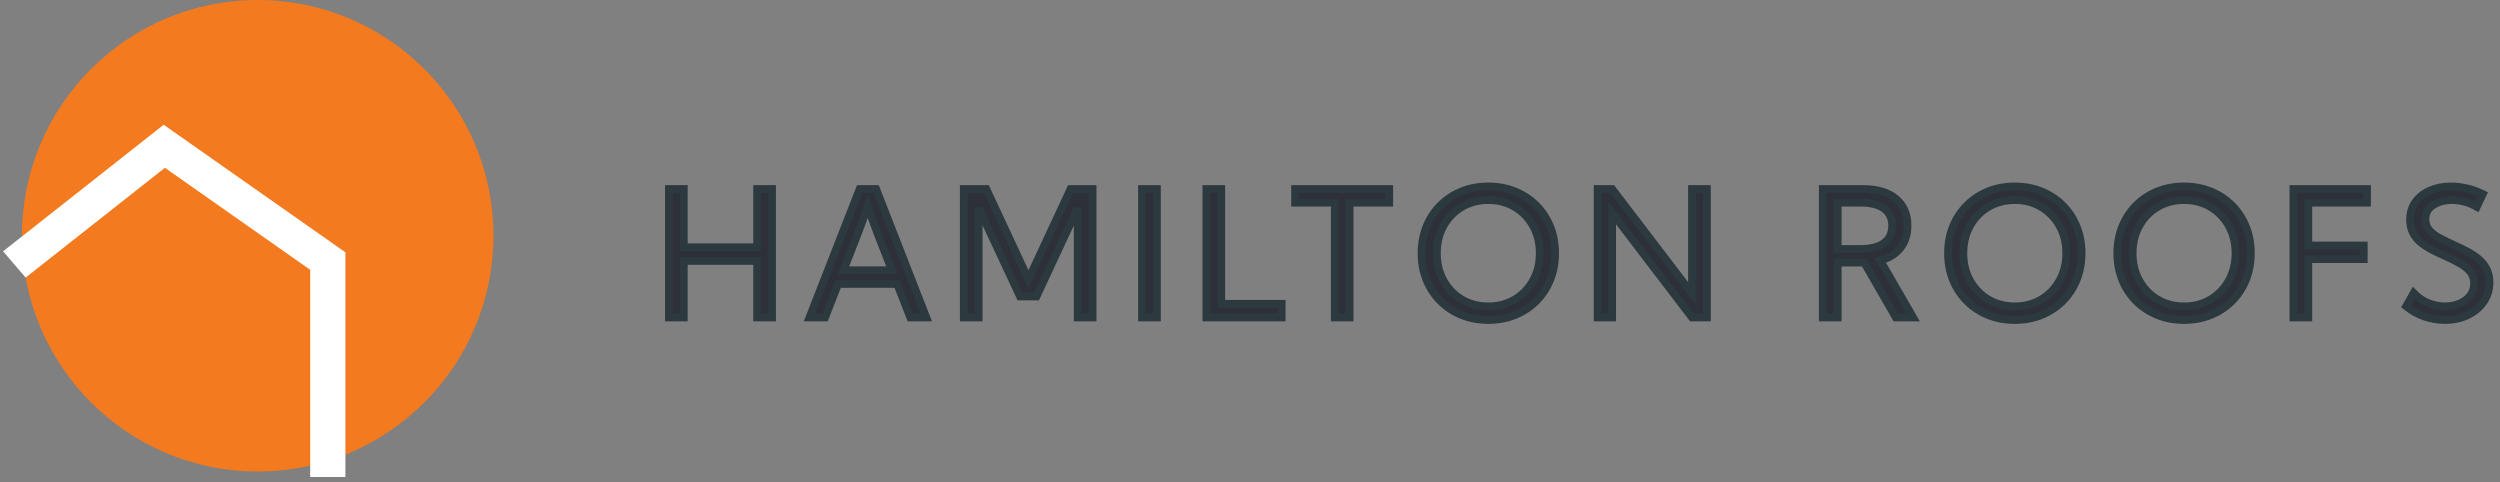 <?xml version="1.0" encoding="UTF-8"?>
<svg width="228px" height="44px" viewBox="0 0 228 44" version="1.1" xmlns="http://www.w3.org/2000/svg" xmlns:xlink="http://www.w3.org/1999/xlink">
    <rect x="0" y="0" width="228" height="44" fill="#808080" stroke="none"/>
    <title>Group 5</title>
    <g id="roofing-service" stroke="none" stroke-width="1" fill="none" fill-rule="evenodd">
        <g id="HP" transform="translate(-129, -34)">
            <g id="Group-5" transform="translate(130, 34)">
                <path d="M61.367,28.953 L61.367,23.797 L68.047,23.797 L68.047,28.953 L69.414,28.953 L69.414,17.234 L68.047,17.234 L68.047,22.547 L61.367,22.547 L61.367,17.234 L60,17.234 L60,28.953 L61.367,28.953 Z M74.25,28.953 L75.445,25.898 L80.82,25.898 L82.016,28.953 L83.484,28.953 L78.906,17.234 L77.398,17.234 L72.82,28.953 L74.25,28.953 Z M80.336,24.648 L75.93,24.648 L77.133,21.57 C77.346,21.023 77.531,20.534 77.688,20.102 C77.844,19.669 77.992,19.232 78.133,18.789 C78.279,19.232 78.428,19.669 78.582,20.102 C78.736,20.534 78.919,21.023 79.133,21.57 L79.133,21.57 L80.336,24.648 Z M88.258,28.953 L88.258,18.977 L92.023,27.039 L93.531,27.039 L97.281,18.992 L97.281,28.953 L98.648,28.953 L98.648,17.234 L96.633,17.234 L92.797,25.469 L88.953,17.234 L86.891,17.234 L86.891,28.953 L88.258,28.953 Z M104.516,28.953 L104.516,17.234 L103.148,17.234 L103.148,28.953 L104.516,28.953 Z M115.891,28.953 L115.891,27.703 L110.383,27.703 L110.383,17.234 L109.016,17.234 L109.016,28.953 L115.891,28.953 Z M122.086,28.953 L122.086,18.484 L125.703,18.484 L125.703,17.234 L117.109,17.234 L117.109,18.484 L120.727,18.484 L120.727,28.953 L122.086,28.953 Z M134.734,29.188 C135.615,29.188 136.426,29.036 137.168,28.734 C137.91,28.432 138.555,28.008 139.102,27.461 C139.648,26.914 140.073,26.27 140.375,25.527 C140.677,24.785 140.828,23.974 140.828,23.094 C140.828,22.214 140.677,21.402 140.375,20.66 C140.073,19.918 139.648,19.273 139.102,18.727 C138.555,18.18 137.91,17.755 137.168,17.453 C136.426,17.151 135.615,17 134.734,17 C133.854,17 133.043,17.151 132.301,17.453 C131.559,17.755 130.914,18.18 130.367,18.727 C129.82,19.273 129.396,19.918 129.094,20.66 C128.792,21.402 128.641,22.214 128.641,23.094 C128.641,23.974 128.792,24.785 129.094,25.527 C129.396,26.27 129.82,26.914 130.367,27.461 C130.914,28.008 131.559,28.432 132.301,28.734 C133.043,29.036 133.854,29.188 134.734,29.188 Z M134.734,27.938 C133.833,27.938 133.029,27.728 132.32,27.309 C131.612,26.889 131.056,26.314 130.652,25.582 C130.249,24.85 130.047,24.021 130.047,23.094 C130.047,22.161 130.249,21.331 130.652,20.602 C131.056,19.872 131.612,19.298 132.32,18.879 C133.029,18.46 133.833,18.25 134.734,18.25 C135.635,18.25 136.439,18.46 137.145,18.879 C137.85,19.298 138.406,19.872 138.812,20.602 C139.219,21.331 139.422,22.161 139.422,23.094 C139.422,24.021 139.219,24.85 138.812,25.582 C138.406,26.314 137.85,26.889 137.145,27.309 C136.439,27.728 135.635,27.938 134.734,27.938 Z M146.031,28.953 L146.031,19.422 L153.305,28.953 L154.672,28.953 L154.672,17.234 L153.305,17.234 L153.305,26.766 L146.031,17.234 L144.703,17.234 L144.703,28.953 L146.031,28.953 Z M166.602,28.953 L166.602,23.953 L169.016,23.953 L171.898,28.953 L173.484,28.953 L170.484,23.758 C171.276,23.544 171.888,23.164 172.32,22.617 C172.753,22.07 172.969,21.391 172.969,20.578 C172.969,19.531 172.612,18.712 171.898,18.121 C171.185,17.53 170.195,17.234 168.93,17.234 L168.93,17.234 L165.234,17.234 L165.234,28.953 L166.602,28.953 Z M168.648,22.703 L166.602,22.703 L166.602,18.484 L168.648,18.484 C169.602,18.484 170.326,18.663 170.82,19.02 C171.315,19.376 171.562,19.898 171.562,20.586 C171.562,21.279 171.314,21.805 170.816,22.164 C170.319,22.523 169.596,22.703 168.648,22.703 L168.648,22.703 Z M182.75,29.188 C183.63,29.188 184.441,29.036 185.184,28.734 C185.926,28.432 186.57,28.008 187.117,27.461 C187.664,26.914 188.089,26.27 188.391,25.527 C188.693,24.785 188.844,23.974 188.844,23.094 C188.844,22.214 188.693,21.402 188.391,20.66 C188.089,19.918 187.664,19.273 187.117,18.727 C186.57,18.18 185.926,17.755 185.184,17.453 C184.441,17.151 183.63,17 182.75,17 C181.87,17 181.059,17.151 180.316,17.453 C179.574,17.755 178.93,18.18 178.383,18.727 C177.836,19.273 177.411,19.918 177.109,20.66 C176.807,21.402 176.656,22.214 176.656,23.094 C176.656,23.974 176.807,24.785 177.109,25.527 C177.411,26.27 177.836,26.914 178.383,27.461 C178.93,28.008 179.574,28.432 180.316,28.734 C181.059,29.036 181.87,29.188 182.75,29.188 Z M182.75,27.938 C181.849,27.938 181.044,27.728 180.336,27.309 C179.628,26.889 179.072,26.314 178.668,25.582 C178.264,24.85 178.062,24.021 178.062,23.094 C178.062,22.161 178.264,21.331 178.668,20.602 C179.072,19.872 179.628,19.298 180.336,18.879 C181.044,18.46 181.849,18.25 182.75,18.25 C183.651,18.25 184.454,18.46 185.16,18.879 C185.866,19.298 186.422,19.872 186.828,20.602 C187.234,21.331 187.438,22.161 187.438,23.094 C187.438,24.021 187.234,24.85 186.828,25.582 C186.422,26.314 185.866,26.889 185.16,27.309 C184.454,27.728 183.651,27.938 182.75,27.938 Z M198.188,29.188 C199.068,29.188 199.879,29.036 200.621,28.734 C201.363,28.432 202.008,28.008 202.555,27.461 C203.102,26.914 203.526,26.27 203.828,25.527 C204.13,24.785 204.281,23.974 204.281,23.094 C204.281,22.214 204.13,21.402 203.828,20.66 C203.526,19.918 203.102,19.273 202.555,18.727 C202.008,18.18 201.363,17.755 200.621,17.453 C199.879,17.151 199.068,17 198.188,17 C197.307,17 196.496,17.151 195.754,17.453 C195.012,17.755 194.367,18.18 193.82,18.727 C193.273,19.273 192.849,19.918 192.547,20.66 C192.245,21.402 192.094,22.214 192.094,23.094 C192.094,23.974 192.245,24.785 192.547,25.527 C192.849,26.27 193.273,26.914 193.82,27.461 C194.367,28.008 195.012,28.432 195.754,28.734 C196.496,29.036 197.307,29.188 198.188,29.188 Z M198.188,27.938 C197.286,27.938 196.482,27.728 195.773,27.309 C195.065,26.889 194.509,26.314 194.105,25.582 C193.702,24.85 193.5,24.021 193.5,23.094 C193.5,22.161 193.702,21.331 194.105,20.602 C194.509,19.872 195.065,19.298 195.773,18.879 C196.482,18.46 197.286,18.25 198.188,18.25 C199.089,18.25 199.892,18.46 200.598,18.879 C201.303,19.298 201.859,19.872 202.266,20.602 C202.672,21.331 202.875,22.161 202.875,23.094 C202.875,24.021 202.672,24.85 202.266,25.582 C201.859,26.314 201.303,26.889 200.598,27.309 C199.892,27.728 199.089,27.938 198.188,27.938 Z M209.523,28.953 L209.523,23.633 L214.578,23.633 L214.578,22.383 L209.523,22.383 L209.523,18.484 L214.875,18.484 L214.875,17.234 L208.156,17.234 L208.156,28.953 L209.523,28.953 Z M221.961,29.188 C222.742,29.188 223.44,29.039 224.055,28.742 C224.669,28.445 225.155,28.039 225.512,27.523 C225.868,27.008 226.047,26.422 226.047,25.766 C226.047,25.271 225.949,24.845 225.754,24.488 C225.559,24.132 225.299,23.823 224.977,23.562 C224.654,23.302 224.297,23.073 223.906,22.875 C223.516,22.677 223.125,22.49 222.734,22.312 C222.297,22.115 221.885,21.914 221.5,21.711 C221.115,21.508 220.802,21.271 220.562,21 C220.323,20.729 220.203,20.396 220.203,20 C220.203,19.438 220.439,19.005 220.91,18.703 C221.382,18.401 221.948,18.25 222.609,18.25 C222.979,18.25 223.359,18.299 223.75,18.398 C224.141,18.497 224.518,18.654 224.883,18.867 L224.883,18.867 L225.438,17.695 C224.948,17.456 224.456,17.28 223.961,17.168 C223.466,17.056 222.99,17 222.531,17 C221.839,17 221.21,17.121 220.645,17.363 C220.079,17.605 219.63,17.953 219.297,18.406 C218.964,18.859 218.797,19.404 218.797,20.039 C218.797,20.513 218.888,20.919 219.07,21.258 C219.253,21.596 219.496,21.889 219.801,22.137 C220.105,22.384 220.445,22.603 220.82,22.793 C221.195,22.983 221.573,23.164 221.953,23.336 C222.411,23.539 222.845,23.751 223.254,23.973 C223.663,24.194 223.995,24.453 224.25,24.75 C224.505,25.047 224.633,25.417 224.633,25.859 C224.633,26.292 224.51,26.663 224.266,26.973 C224.021,27.283 223.697,27.521 223.293,27.688 C222.889,27.854 222.451,27.938 221.977,27.938 C221.487,27.938 220.99,27.84 220.484,27.645 C219.979,27.449 219.526,27.143 219.125,26.727 L219.125,26.727 L218.438,27.938 C218.964,28.365 219.531,28.68 220.141,28.883 C220.75,29.086 221.357,29.188 221.961,29.188 Z" id="HAMILTONROOFS" stroke="#2C393F" stroke-width="0.7" fill="#2D3137" fill-rule="nonzero"></path>
                <g id="Group-3">
                    <circle id="Oval" fill="#F37A1F" cx="22.5" cy="21.5" r="21.5"></circle>
                    <polygon id="Path-12" stroke="#FFFFFF" fill="#FFFFFF" fill-rule="nonzero" points="0 22.989 13.943 12 30 23.27 30 43 27.789 43 27.788 24.344 14.021 14.681 1.405 24.626"></polygon>
                </g>
            </g>
        </g>
    </g>
</svg>